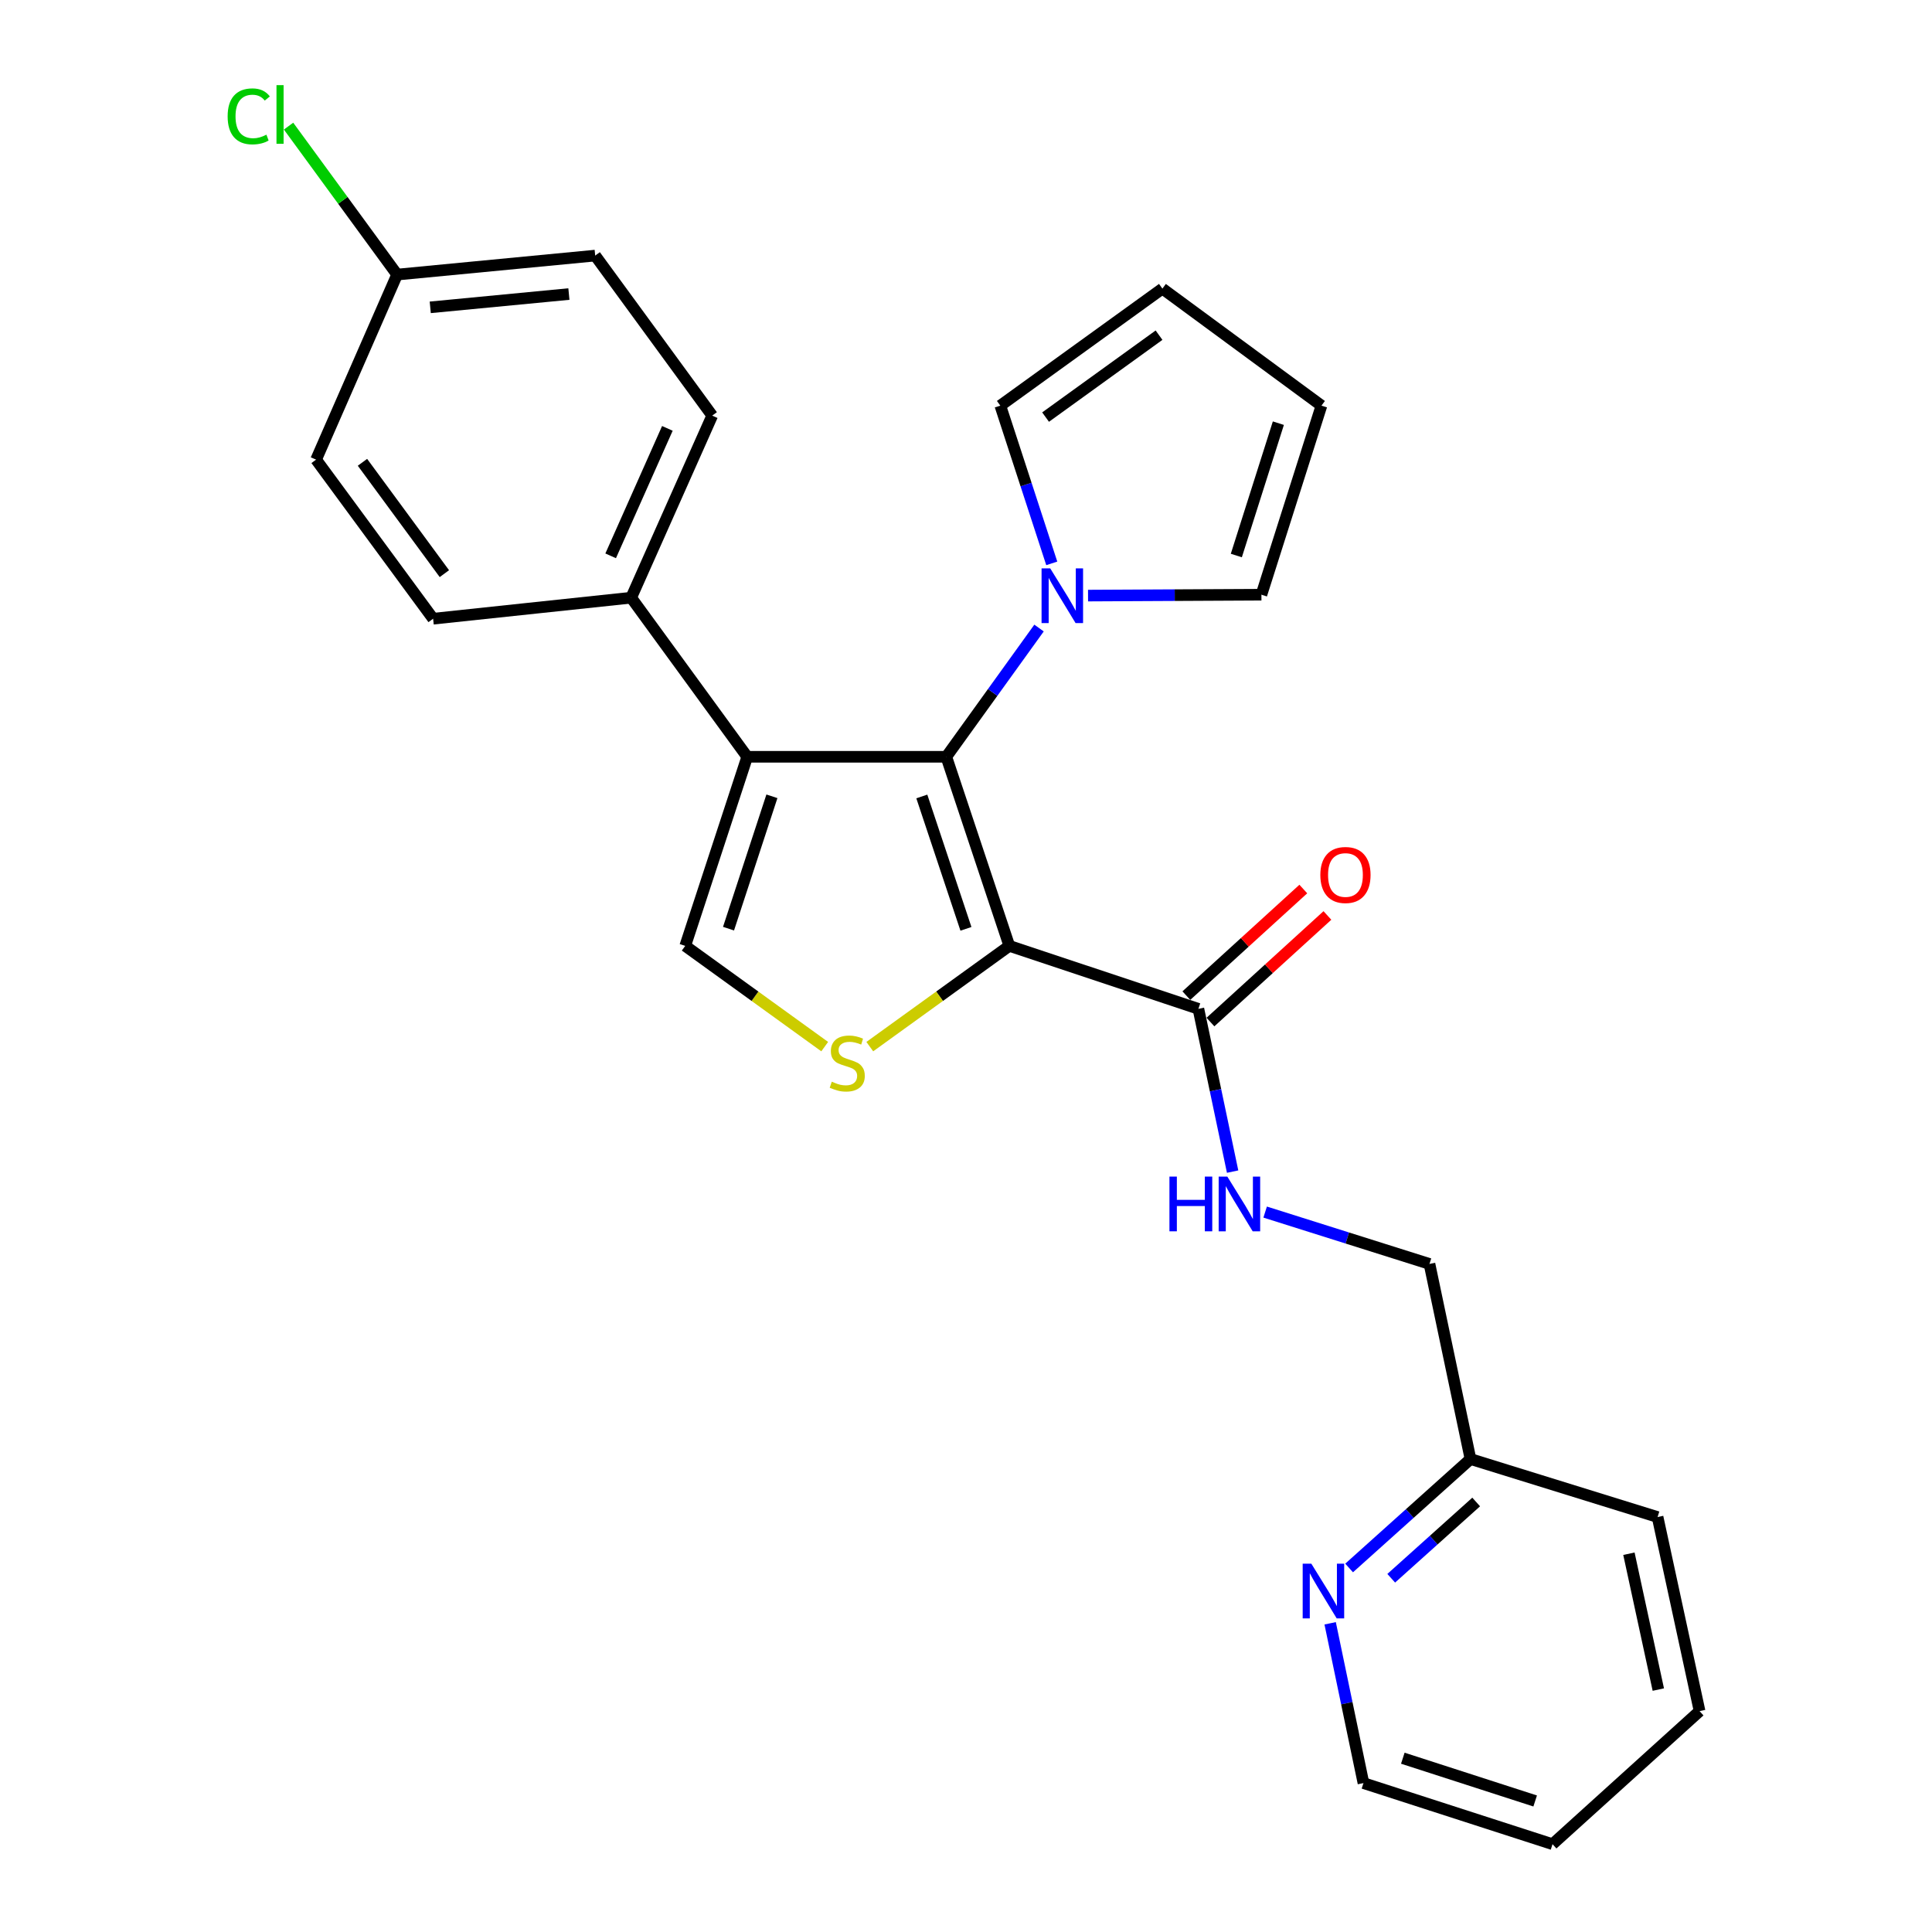 <?xml version='1.0' encoding='iso-8859-1'?>
<svg version='1.1' baseProfile='full'
              xmlns='http://www.w3.org/2000/svg'
                      xmlns:rdkit='http://www.rdkit.org/xml'
                      xmlns:xlink='http://www.w3.org/1999/xlink'
                  xml:space='preserve'
width='1000px' height='1000px' viewBox='0 0 1000 1000'>
<!-- END OF HEADER -->
<rect style='opacity:1.0;fill:#FFFFFF;stroke:none' width='1000' height='1000' x='0' y='0'> </rect>
<path class='bond-0' d='M 522.426,489.585 L 489.806,391.713' style='fill:none;fill-rule:evenodd;stroke:#000000;stroke-width:6px;stroke-linecap:butt;stroke-linejoin:miter;stroke-opacity:1' />
<path class='bond-0' d='M 499.966,480.759 L 477.132,412.249' style='fill:none;fill-rule:evenodd;stroke:#000000;stroke-width:6px;stroke-linecap:butt;stroke-linejoin:miter;stroke-opacity:1' />
<path class='bond-2' d='M 522.426,489.585 L 486.314,515.659' style='fill:none;fill-rule:evenodd;stroke:#000000;stroke-width:6px;stroke-linecap:butt;stroke-linejoin:miter;stroke-opacity:1' />
<path class='bond-2' d='M 486.314,515.659 L 450.201,541.732' style='fill:none;fill-rule:evenodd;stroke:#CCCC00;stroke-width:6px;stroke-linecap:butt;stroke-linejoin:miter;stroke-opacity:1' />
<path class='bond-5' d='M 522.426,489.585 L 620.289,522.175' style='fill:none;fill-rule:evenodd;stroke:#000000;stroke-width:6px;stroke-linecap:butt;stroke-linejoin:miter;stroke-opacity:1' />
<path class='bond-1' d='M 489.806,391.713 L 386.759,391.713' style='fill:none;fill-rule:evenodd;stroke:#000000;stroke-width:6px;stroke-linecap:butt;stroke-linejoin:miter;stroke-opacity:1' />
<path class='bond-4' d='M 489.806,391.713 L 513.805,358.393' style='fill:none;fill-rule:evenodd;stroke:#000000;stroke-width:6px;stroke-linecap:butt;stroke-linejoin:miter;stroke-opacity:1' />
<path class='bond-4' d='M 513.805,358.393 L 537.803,325.074' style='fill:none;fill-rule:evenodd;stroke:#0000FF;stroke-width:6px;stroke-linecap:butt;stroke-linejoin:miter;stroke-opacity:1' />
<path class='bond-6' d='M 386.759,391.713 L 326.702,309.364' style='fill:none;fill-rule:evenodd;stroke:#000000;stroke-width:6px;stroke-linecap:butt;stroke-linejoin:miter;stroke-opacity:1' />
<path class='bond-26' d='M 386.759,391.713 L 354.673,489.585' style='fill:none;fill-rule:evenodd;stroke:#000000;stroke-width:6px;stroke-linecap:butt;stroke-linejoin:miter;stroke-opacity:1' />
<path class='bond-26' d='M 399.542,412.162 L 377.082,480.673' style='fill:none;fill-rule:evenodd;stroke:#000000;stroke-width:6px;stroke-linecap:butt;stroke-linejoin:miter;stroke-opacity:1' />
<path class='bond-3' d='M 426.868,541.73 L 390.771,515.657' style='fill:none;fill-rule:evenodd;stroke:#CCCC00;stroke-width:6px;stroke-linecap:butt;stroke-linejoin:miter;stroke-opacity:1' />
<path class='bond-3' d='M 390.771,515.657 L 354.673,489.585' style='fill:none;fill-rule:evenodd;stroke:#000000;stroke-width:6px;stroke-linecap:butt;stroke-linejoin:miter;stroke-opacity:1' />
<path class='bond-8' d='M 563.169,308.278 L 608.039,308.049' style='fill:none;fill-rule:evenodd;stroke:#0000FF;stroke-width:6px;stroke-linecap:butt;stroke-linejoin:miter;stroke-opacity:1' />
<path class='bond-8' d='M 608.039,308.049 L 652.909,307.821' style='fill:none;fill-rule:evenodd;stroke:#000000;stroke-width:6px;stroke-linecap:butt;stroke-linejoin:miter;stroke-opacity:1' />
<path class='bond-9' d='M 544.391,291.598 L 531.078,250.778' style='fill:none;fill-rule:evenodd;stroke:#0000FF;stroke-width:6px;stroke-linecap:butt;stroke-linejoin:miter;stroke-opacity:1' />
<path class='bond-9' d='M 531.078,250.778 L 517.766,209.959' style='fill:none;fill-rule:evenodd;stroke:#000000;stroke-width:6px;stroke-linecap:butt;stroke-linejoin:miter;stroke-opacity:1' />
<path class='bond-7' d='M 620.289,522.175 L 629.145,564.3' style='fill:none;fill-rule:evenodd;stroke:#000000;stroke-width:6px;stroke-linecap:butt;stroke-linejoin:miter;stroke-opacity:1' />
<path class='bond-7' d='M 629.145,564.3 L 638.002,606.424' style='fill:none;fill-rule:evenodd;stroke:#0000FF;stroke-width:6px;stroke-linecap:butt;stroke-linejoin:miter;stroke-opacity:1' />
<path class='bond-11' d='M 626.525,529.018 L 656.795,501.432' style='fill:none;fill-rule:evenodd;stroke:#000000;stroke-width:6px;stroke-linecap:butt;stroke-linejoin:miter;stroke-opacity:1' />
<path class='bond-11' d='M 656.795,501.432 L 687.065,473.845' style='fill:none;fill-rule:evenodd;stroke:#FF0000;stroke-width:6px;stroke-linecap:butt;stroke-linejoin:miter;stroke-opacity:1' />
<path class='bond-11' d='M 614.052,515.332 L 644.322,487.745' style='fill:none;fill-rule:evenodd;stroke:#000000;stroke-width:6px;stroke-linecap:butt;stroke-linejoin:miter;stroke-opacity:1' />
<path class='bond-11' d='M 644.322,487.745 L 674.593,460.159' style='fill:none;fill-rule:evenodd;stroke:#FF0000;stroke-width:6px;stroke-linecap:butt;stroke-linejoin:miter;stroke-opacity:1' />
<path class='bond-14' d='M 326.702,309.364 L 368.643,215.123' style='fill:none;fill-rule:evenodd;stroke:#000000;stroke-width:6px;stroke-linecap:butt;stroke-linejoin:miter;stroke-opacity:1' />
<path class='bond-14' d='M 316.076,287.699 L 345.435,221.73' style='fill:none;fill-rule:evenodd;stroke:#000000;stroke-width:6px;stroke-linecap:butt;stroke-linejoin:miter;stroke-opacity:1' />
<path class='bond-15' d='M 326.702,309.364 L 224.18,320.248' style='fill:none;fill-rule:evenodd;stroke:#000000;stroke-width:6px;stroke-linecap:butt;stroke-linejoin:miter;stroke-opacity:1' />
<path class='bond-16' d='M 654.84,627.368 L 697.369,640.789' style='fill:none;fill-rule:evenodd;stroke:#0000FF;stroke-width:6px;stroke-linecap:butt;stroke-linejoin:miter;stroke-opacity:1' />
<path class='bond-16' d='M 697.369,640.789 L 739.898,654.211' style='fill:none;fill-rule:evenodd;stroke:#000000;stroke-width:6px;stroke-linecap:butt;stroke-linejoin:miter;stroke-opacity:1' />
<path class='bond-13' d='M 652.909,307.821 L 683.987,209.959' style='fill:none;fill-rule:evenodd;stroke:#000000;stroke-width:6px;stroke-linecap:butt;stroke-linejoin:miter;stroke-opacity:1' />
<path class='bond-13' d='M 639.922,287.537 L 661.677,219.034' style='fill:none;fill-rule:evenodd;stroke:#000000;stroke-width:6px;stroke-linecap:butt;stroke-linejoin:miter;stroke-opacity:1' />
<path class='bond-12' d='M 517.766,209.959 L 601.658,149.388' style='fill:none;fill-rule:evenodd;stroke:#000000;stroke-width:6px;stroke-linecap:butt;stroke-linejoin:miter;stroke-opacity:1' />
<path class='bond-12' d='M 541.19,215.886 L 599.914,173.486' style='fill:none;fill-rule:evenodd;stroke:#000000;stroke-width:6px;stroke-linecap:butt;stroke-linejoin:miter;stroke-opacity:1' />
<path class='bond-10' d='M 698.302,811.581 L 729.711,783.385' style='fill:none;fill-rule:evenodd;stroke:#0000FF;stroke-width:6px;stroke-linecap:butt;stroke-linejoin:miter;stroke-opacity:1' />
<path class='bond-10' d='M 729.711,783.385 L 761.12,755.19' style='fill:none;fill-rule:evenodd;stroke:#000000;stroke-width:6px;stroke-linecap:butt;stroke-linejoin:miter;stroke-opacity:1' />
<path class='bond-10' d='M 720.095,816.902 L 742.081,797.165' style='fill:none;fill-rule:evenodd;stroke:#0000FF;stroke-width:6px;stroke-linecap:butt;stroke-linejoin:miter;stroke-opacity:1' />
<path class='bond-10' d='M 742.081,797.165 L 764.067,777.428' style='fill:none;fill-rule:evenodd;stroke:#000000;stroke-width:6px;stroke-linecap:butt;stroke-linejoin:miter;stroke-opacity:1' />
<path class='bond-22' d='M 688.486,840.216 L 697.105,881.569' style='fill:none;fill-rule:evenodd;stroke:#0000FF;stroke-width:6px;stroke-linecap:butt;stroke-linejoin:miter;stroke-opacity:1' />
<path class='bond-22' d='M 697.105,881.569 L 705.724,922.923' style='fill:none;fill-rule:evenodd;stroke:#000000;stroke-width:6px;stroke-linecap:butt;stroke-linejoin:miter;stroke-opacity:1' />
<path class='bond-27' d='M 601.658,149.388 L 683.987,209.959' style='fill:none;fill-rule:evenodd;stroke:#000000;stroke-width:6px;stroke-linecap:butt;stroke-linejoin:miter;stroke-opacity:1' />
<path class='bond-19' d='M 368.643,215.123 L 308.072,132.29' style='fill:none;fill-rule:evenodd;stroke:#000000;stroke-width:6px;stroke-linecap:butt;stroke-linejoin:miter;stroke-opacity:1' />
<path class='bond-20' d='M 224.18,320.248 L 163.609,237.909' style='fill:none;fill-rule:evenodd;stroke:#000000;stroke-width:6px;stroke-linecap:butt;stroke-linejoin:miter;stroke-opacity:1' />
<path class='bond-20' d='M 230.01,296.924 L 187.611,239.287' style='fill:none;fill-rule:evenodd;stroke:#000000;stroke-width:6px;stroke-linecap:butt;stroke-linejoin:miter;stroke-opacity:1' />
<path class='bond-17' d='M 739.898,654.211 L 761.12,755.19' style='fill:none;fill-rule:evenodd;stroke:#000000;stroke-width:6px;stroke-linecap:butt;stroke-linejoin:miter;stroke-opacity:1' />
<path class='bond-23' d='M 761.12,755.19 L 857.964,785.218' style='fill:none;fill-rule:evenodd;stroke:#000000;stroke-width:6px;stroke-linecap:butt;stroke-linejoin:miter;stroke-opacity:1' />
<path class='bond-18' d='M 205.55,142.125 L 163.609,237.909' style='fill:none;fill-rule:evenodd;stroke:#000000;stroke-width:6px;stroke-linecap:butt;stroke-linejoin:miter;stroke-opacity:1' />
<path class='bond-21' d='M 205.55,142.125 L 177.453,103.701' style='fill:none;fill-rule:evenodd;stroke:#000000;stroke-width:6px;stroke-linecap:butt;stroke-linejoin:miter;stroke-opacity:1' />
<path class='bond-21' d='M 177.453,103.701 L 149.355,65.278' style='fill:none;fill-rule:evenodd;stroke:#00CC00;stroke-width:6px;stroke-linecap:butt;stroke-linejoin:miter;stroke-opacity:1' />
<path class='bond-28' d='M 205.55,142.125 L 308.072,132.29' style='fill:none;fill-rule:evenodd;stroke:#000000;stroke-width:6px;stroke-linecap:butt;stroke-linejoin:miter;stroke-opacity:1' />
<path class='bond-28' d='M 222.697,159.082 L 294.462,152.198' style='fill:none;fill-rule:evenodd;stroke:#000000;stroke-width:6px;stroke-linecap:butt;stroke-linejoin:miter;stroke-opacity:1' />
<path class='bond-29' d='M 705.724,922.923 L 803.586,954.545' style='fill:none;fill-rule:evenodd;stroke:#000000;stroke-width:6px;stroke-linecap:butt;stroke-linejoin:miter;stroke-opacity:1' />
<path class='bond-29' d='M 726.097,910.046 L 794.6,932.182' style='fill:none;fill-rule:evenodd;stroke:#000000;stroke-width:6px;stroke-linecap:butt;stroke-linejoin:miter;stroke-opacity:1' />
<path class='bond-25' d='M 857.964,785.218 L 879.701,885.673' style='fill:none;fill-rule:evenodd;stroke:#000000;stroke-width:6px;stroke-linecap:butt;stroke-linejoin:miter;stroke-opacity:1' />
<path class='bond-25' d='M 843.126,804.203 L 858.342,874.521' style='fill:none;fill-rule:evenodd;stroke:#000000;stroke-width:6px;stroke-linecap:butt;stroke-linejoin:miter;stroke-opacity:1' />
<path class='bond-24' d='M 803.586,954.545 L 879.701,885.673' style='fill:none;fill-rule:evenodd;stroke:#000000;stroke-width:6px;stroke-linecap:butt;stroke-linejoin:miter;stroke-opacity:1' />
<path  class='atom-3' d='M 430.534 559.876
Q 430.854 559.996, 432.174 560.556
Q 433.494 561.116, 434.934 561.476
Q 436.414 561.796, 437.854 561.796
Q 440.534 561.796, 442.094 560.516
Q 443.654 559.196, 443.654 556.916
Q 443.654 555.356, 442.854 554.396
Q 442.094 553.436, 440.894 552.916
Q 439.694 552.396, 437.694 551.796
Q 435.174 551.036, 433.654 550.316
Q 432.174 549.596, 431.094 548.076
Q 430.054 546.556, 430.054 543.996
Q 430.054 540.436, 432.454 538.236
Q 434.894 536.036, 439.694 536.036
Q 442.974 536.036, 446.694 537.596
L 445.774 540.676
Q 442.374 539.276, 439.814 539.276
Q 437.054 539.276, 435.534 540.436
Q 434.014 541.556, 434.054 543.516
Q 434.054 545.036, 434.814 545.956
Q 435.614 546.876, 436.734 547.396
Q 437.894 547.916, 439.814 548.516
Q 442.374 549.316, 443.894 550.116
Q 445.414 550.916, 446.494 552.556
Q 447.614 554.156, 447.614 556.916
Q 447.614 560.836, 444.974 562.956
Q 442.374 565.036, 438.014 565.036
Q 435.494 565.036, 433.574 564.476
Q 431.694 563.956, 429.454 563.036
L 430.534 559.876
' fill='#CCCC00'/>
<path  class='atom-5' d='M 543.592 294.185
L 552.872 309.185
Q 553.792 310.665, 555.272 313.345
Q 556.752 316.025, 556.832 316.185
L 556.832 294.185
L 560.592 294.185
L 560.592 322.505
L 556.712 322.505
L 546.752 306.105
Q 545.592 304.185, 544.352 301.985
Q 543.152 299.785, 542.792 299.105
L 542.792 322.505
L 539.112 322.505
L 539.112 294.185
L 543.592 294.185
' fill='#0000FF'/>
<path  class='atom-8' d='M 605.301 609.004
L 609.141 609.004
L 609.141 621.044
L 623.621 621.044
L 623.621 609.004
L 627.461 609.004
L 627.461 637.324
L 623.621 637.324
L 623.621 624.244
L 609.141 624.244
L 609.141 637.324
L 605.301 637.324
L 605.301 609.004
' fill='#0000FF'/>
<path  class='atom-8' d='M 635.261 609.004
L 644.541 624.004
Q 645.461 625.484, 646.941 628.164
Q 648.421 630.844, 648.501 631.004
L 648.501 609.004
L 652.261 609.004
L 652.261 637.324
L 648.381 637.324
L 638.421 620.924
Q 637.261 619.004, 636.021 616.804
Q 634.821 614.604, 634.461 613.924
L 634.461 637.324
L 630.781 637.324
L 630.781 609.004
L 635.261 609.004
' fill='#0000FF'/>
<path  class='atom-11' d='M 678.745 809.358
L 688.025 824.358
Q 688.945 825.838, 690.425 828.518
Q 691.905 831.198, 691.985 831.358
L 691.985 809.358
L 695.745 809.358
L 695.745 837.678
L 691.865 837.678
L 681.905 821.278
Q 680.745 819.358, 679.505 817.158
Q 678.305 814.958, 677.945 814.278
L 677.945 837.678
L 674.265 837.678
L 674.265 809.358
L 678.745 809.358
' fill='#0000FF'/>
<path  class='atom-12' d='M 683.403 452.888
Q 683.403 446.088, 686.763 442.288
Q 690.123 438.488, 696.403 438.488
Q 702.683 438.488, 706.043 442.288
Q 709.403 446.088, 709.403 452.888
Q 709.403 459.768, 706.003 463.688
Q 702.603 467.568, 696.403 467.568
Q 690.163 467.568, 686.763 463.688
Q 683.403 459.808, 683.403 452.888
M 696.403 464.368
Q 700.723 464.368, 703.043 461.488
Q 705.403 458.568, 705.403 452.888
Q 705.403 447.328, 703.043 444.528
Q 700.723 441.688, 696.403 441.688
Q 692.083 441.688, 689.723 444.488
Q 687.403 447.288, 687.403 452.888
Q 687.403 458.608, 689.723 461.488
Q 692.083 464.368, 696.403 464.368
' fill='#FF0000'/>
<path  class='atom-22' d='M 117.828 60.231
Q 117.828 53.191, 121.108 49.511
Q 124.428 45.791, 130.708 45.791
Q 136.548 45.791, 139.668 49.911
L 137.028 52.071
Q 134.748 49.071, 130.708 49.071
Q 126.428 49.071, 124.148 51.951
Q 121.908 54.791, 121.908 60.231
Q 121.908 65.831, 124.228 68.711
Q 126.588 71.591, 131.148 71.591
Q 134.268 71.591, 137.908 69.711
L 139.028 72.711
Q 137.548 73.671, 135.308 74.231
Q 133.068 74.791, 130.588 74.791
Q 124.428 74.791, 121.108 71.031
Q 117.828 67.271, 117.828 60.231
' fill='#00CC00'/>
<path  class='atom-22' d='M 143.108 44.071
L 146.788 44.071
L 146.788 74.431
L 143.108 74.431
L 143.108 44.071
' fill='#00CC00'/>
</svg>
